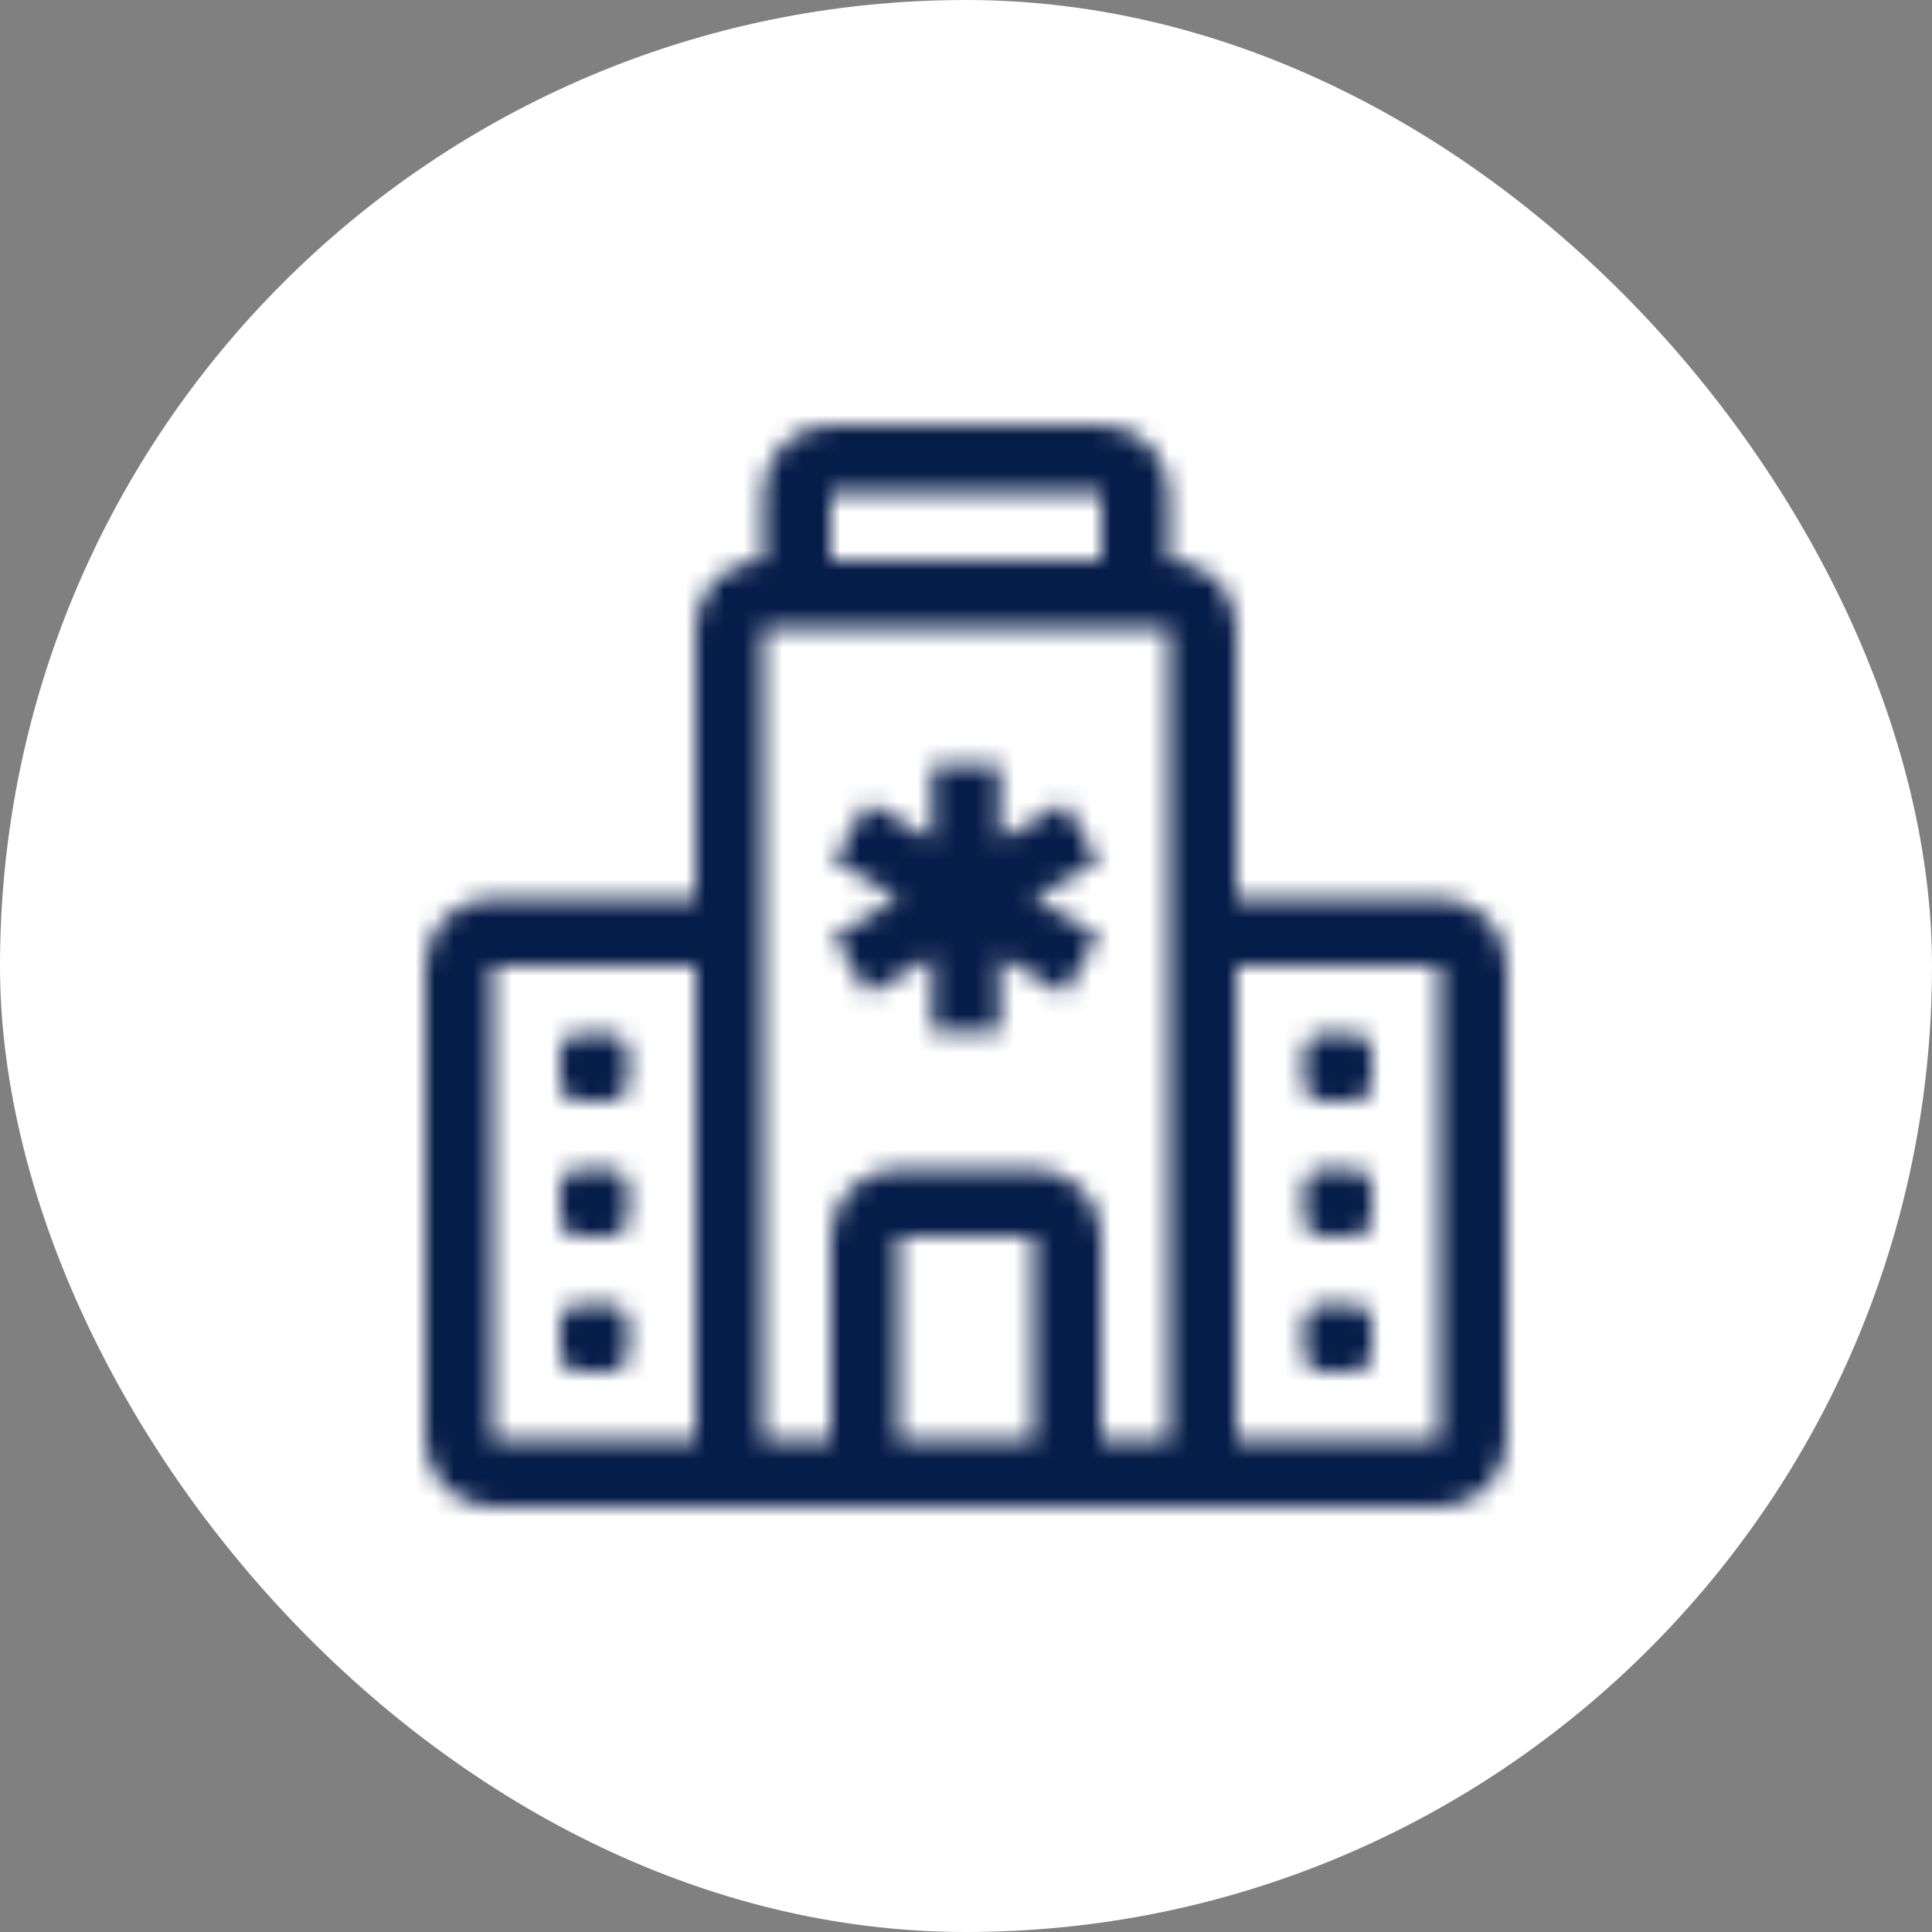 <svg width="100" height="100" viewBox="0 0 100 100" fill="none" xmlns="http://www.w3.org/2000/svg">
<rect x="0" y="0" width="100" height="100" fill="#808080" stroke="none"/>
<rect width="100" height="100" rx="50" fill="white"/>
<mask id="mask0_1244_21001" style="mask-type:alpha" maskUnits="userSpaceOnUse" x="22" y="22" width="56" height="56">
<path d="M51.75 39.62V43.472L55.086 41.546L56.836 44.577L53.5 46.503L56.836 48.429L55.086 51.46L51.75 49.534V53.386H48.25V49.534L44.914 51.46L43.164 48.429L46.5 46.503L43.164 44.577L44.914 41.546L48.25 43.472V39.62H51.75Z" fill="#071D49"/>
<path d="M68.375 53.5C67.892 53.5 67.5 53.892 67.5 54.375V56.125C67.5 56.608 67.892 57 68.375 57H70.125C70.608 57 71 56.608 71 56.125V54.375C71 53.892 70.608 53.5 70.125 53.5H68.375Z" fill="#071D49"/>
<path d="M67.5 61.375C67.5 60.892 67.892 60.5 68.375 60.5H70.125C70.608 60.5 71 60.892 71 61.375V63.125C71 63.608 70.608 64 70.125 64H68.375C67.892 64 67.5 63.608 67.5 63.125V61.375Z" fill="#071D49"/>
<path d="M68.375 67.5C67.892 67.5 67.5 67.892 67.5 68.375V70.125C67.5 70.608 67.892 71 68.375 71H70.125C70.608 71 71 70.608 71 70.125V68.375C71 67.892 70.608 67.5 70.125 67.5H68.375Z" fill="#071D49"/>
<path d="M29.875 53.5C29.392 53.5 29 53.892 29 54.375V56.125C29 56.608 29.392 57 29.875 57H31.625C32.108 57 32.5 56.608 32.5 56.125V54.375C32.5 53.892 32.108 53.5 31.625 53.5H29.875Z" fill="#071D49"/>
<path d="M29.875 60.5C29.392 60.5 29 60.892 29 61.375V63.125C29 63.608 29.392 64 29.875 64H31.625C32.108 64 32.5 63.608 32.5 63.125V61.375C32.5 60.892 32.108 60.5 31.625 60.5H29.875Z" fill="#071D49"/>
<path d="M29 68.375C29 67.892 29.392 67.5 29.875 67.5H31.625C32.108 67.5 32.5 67.892 32.5 68.375V70.125C32.5 70.608 32.108 71 31.625 71H29.875C29.392 71 29 70.608 29 70.125V68.375Z" fill="#071D49"/>
<path d="M39.5 25.5C39.5 23.567 41.067 22 43 22H57C58.933 22 60.5 23.567 60.5 25.5V29C62.433 29 64 30.567 64 32.5V46.5H74.5C76.433 46.5 78 48.067 78 50V74.5C78 76.433 76.433 78 74.5 78H25.5C23.567 78 22 76.433 22 74.5V50C22 48.067 23.567 46.5 25.5 46.5H36V32.5C36 30.567 37.567 29 39.5 29V25.5ZM46.5 74.5H53.5V64H46.5V74.5ZM57 74.5H60.5V32.5L39.5 32.5V74.5H43V64C43 62.067 44.567 60.5 46.5 60.5H53.5C55.433 60.5 57 62.067 57 64V74.5ZM57 25.5H43V29H57V25.5ZM64 50V74.5H74.5V50H64ZM36 74.5V50H25.5V74.5H36Z" fill="#071D49"/>
</mask>
<g mask="url(#mask0_1244_21001)">
<rect x="18" y="18" width="64" height="64" fill="#071D49"/>
</g>
</svg>
